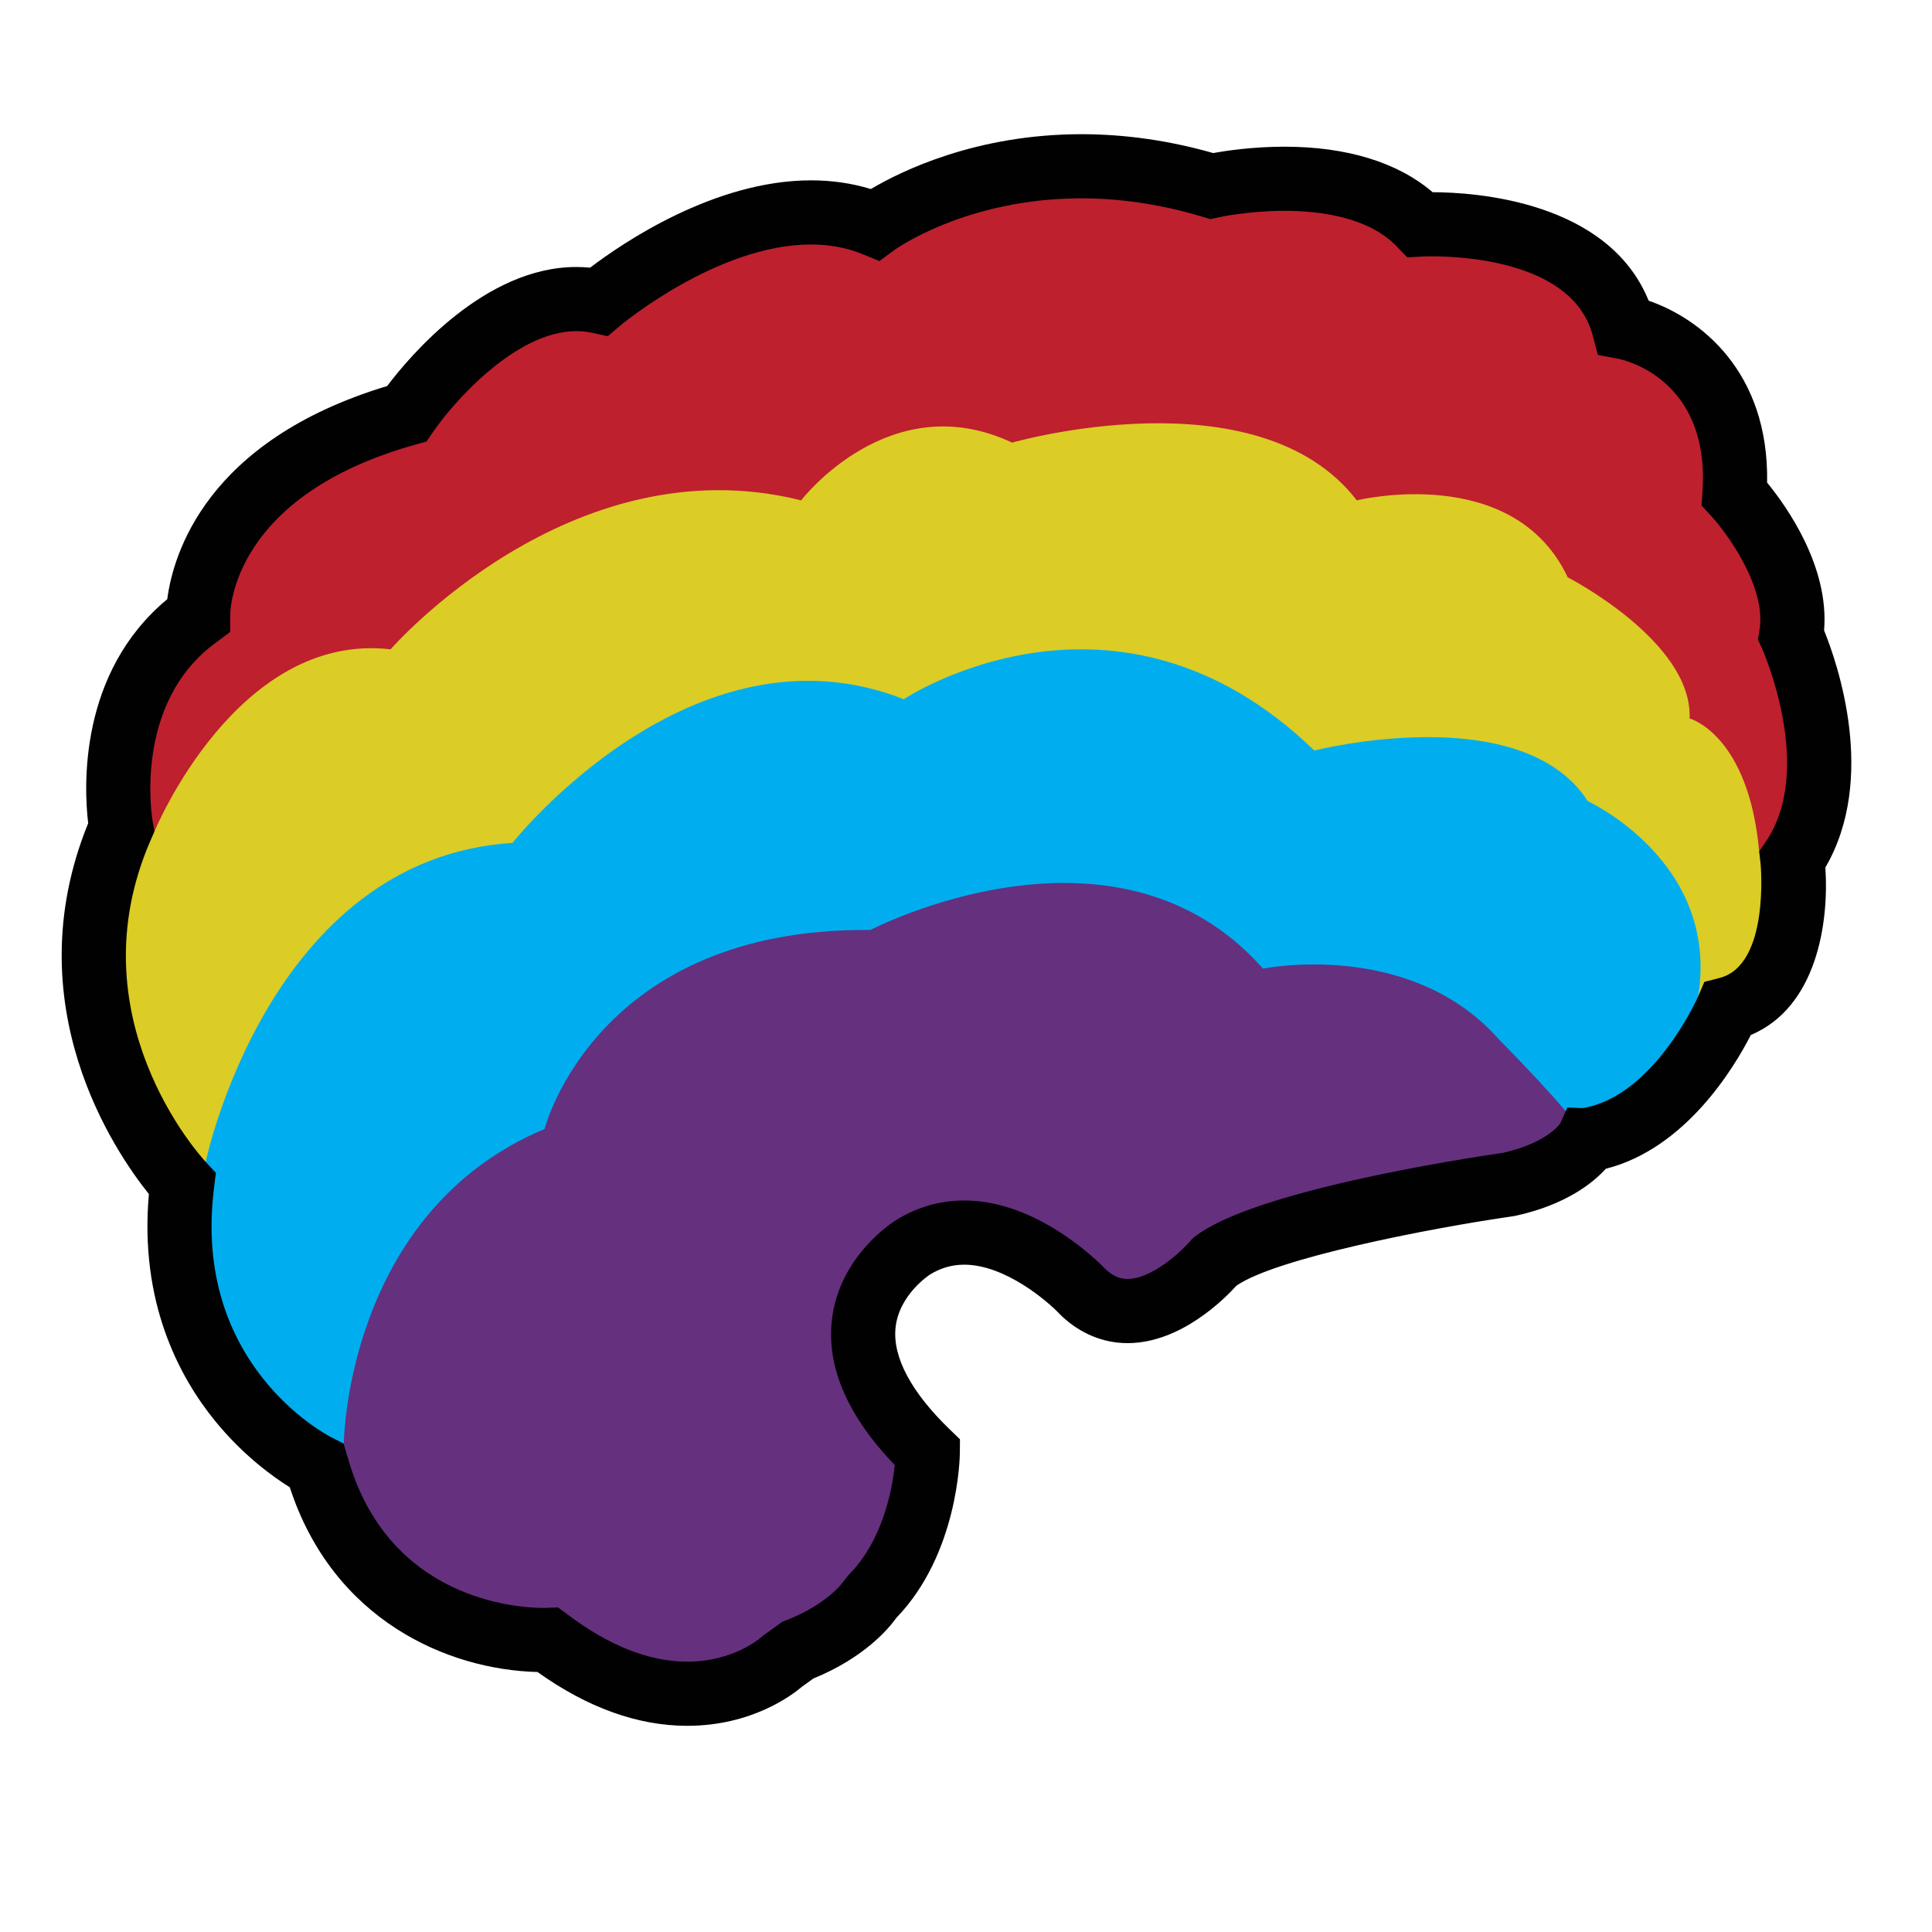 <svg xmlns="http://www.w3.org/2000/svg" viewbox="0 0 128 128" width="128" height="128">
	<g data-id="afro" fill="black">
		<path d="M 118.671 42.075 C 119.406 37.548, 114.916 32.725, 114.916 32.725 C 115.553 23.162, 107.575 21.675, 107.575 21.675 C 105.59 14.173, 94.091 14.875, 94.091 14.875 C 89.628 10.2, 80.278 12.325, 80.278 12.325 C 66.891 8.287, 57.966 14.875, 57.966 14.875 C 49.678 11.475, 39.691 19.975, 39.691 19.975 C 32.971 18.514, 26.941 27.412, 26.941 27.412 C 12.873 31.348, 13.128 40.8, 13.128 40.8 C 6.328 45.688, 8.028 54.825, 8.028 54.825 C 2.291 67.998, 12.073 78.424, 12.075 78.427 L 12.075 78.427 C 10.384 91.829, 20.99 97.118, 20.99 97.118 C 24.387 109.23, 36.295 108.651, 36.308 108.65 C 36.308 108.65, 36.309 108.65, 36.309 108.651 C 45.676 115.725, 51.809 110.084, 51.809 110.084 L 52.86 109.325 C 56.458 107.931, 57.735 105.835, 57.735 105.835 C 61.418 102.152, 61.469 96.251, 61.469 96.251 C 52.441 87.55, 60.489 82.639, 60.489 82.639 C 65.911 79.286, 71.8 85.649, 71.8 85.649 C 75.686 89.274, 80.473 83.603, 80.473 83.603 C 84.108 80.764, 99.976 78.468, 99.976 78.468 C 104.078 77.563, 105.197 75.513, 105.197 75.513 C 111.202 74.526, 114.463 66.849, 114.463 66.849 C 119.748 65.485, 118.753 56.95, 118.753 56.95 C 122.803 51, 118.671 42.075, 118.671 42.075 Z" fill="#BE202E" />
		<path d="M 119.002 56.554 L 116.55 56.409 C 115.847 48.645, 111.941 47.6, 111.941 47.6 C 112.153 42.5, 103.866 38.25, 103.866 38.25 C 100.253 30.6, 89.891 33.15, 89.891 33.15 C 83.354 24.65, 67.054 29.325, 67.054 29.325 C 58.928 25.5, 53.078 33.15, 53.078 33.15 C 37.778 29.325, 25.878 43.019, 25.878 43.019 C 15.678 41.839, 10.237 55.077, 10.237 55.077 L 7.971 54.965 C 2.365 68.071, 12.073 78.424, 12.074 78.427 C 10.384 91.829, 20.989 97.118, 20.989 97.118 C 24.386 109.23, 36.294 108.651, 36.307 108.65 C 36.307 108.65, 36.308 108.65, 36.309 108.651 C 45.676 115.725, 51.808 110.084, 51.808 110.084 L 52.859 109.325 C 56.457 107.931, 57.734 105.835, 57.734 105.835 C 61.418 102.152, 61.468 96.251, 61.468 96.251 C 52.441 87.55, 60.489 82.639, 60.489 82.639 C 65.911 79.286, 71.8 85.649, 71.8 85.649 C 75.686 89.274, 80.473 83.603, 80.473 83.603 C 84.108 80.764, 99.976 78.468, 99.976 78.468 C 104.078 77.563, 105.197 75.513, 105.197 75.513 C 111.202 74.526, 114.463 66.849, 114.463 66.849 C 119.748 65.485, 118.753 56.95, 118.753 56.95 C 118.841 56.82, 118.921 56.686, 119.002 56.554 Z" fill="#DBCC26" />
		<path d="M 112.507 66.018 C 113.949 57.094, 105.196 53.081, 105.196 53.081 C 100.789 46.237, 87.078 49.725, 87.078 49.725 C 73.903 36.975, 59.878 46.325, 59.878 46.325 C 45.853 40.8, 33.953 55.845, 33.953 55.845 C 17.803 56.865, 13.629 76.977, 13.629 76.977 L 10.16 75.883 C 11.217 77.507, 12.073 78.425, 12.074 78.426 C 10.384 91.828, 20.989 97.118, 20.989 97.118 C 24.386 109.229, 36.294 108.65, 36.307 108.65 C 36.307 108.65, 36.308 108.65, 36.309 108.65 C 45.676 115.724, 51.808 110.084, 51.808 110.084 L 52.859 109.324 C 56.457 107.93, 57.734 105.834, 57.734 105.834 C 61.418 102.151, 61.468 96.251, 61.468 96.251 C 52.441 87.55, 60.489 82.639, 60.489 82.639 C 65.911 79.286, 71.8 85.649, 71.8 85.649 C 75.686 89.274, 80.473 83.603, 80.473 83.603 C 84.108 80.764, 99.976 78.468, 99.976 78.468 C 104.078 77.563, 105.197 75.513, 105.197 75.513 C 111.153 74.535, 114.405 66.985, 114.458 66.86 L 112.507 66.018 Z" fill="#00AEEF" />
		<path d="M 83.678 64.175 C 73.903 53.125, 57.667 61.615, 57.667 61.615 C 39.465 61.435, 36.078 74.8, 36.078 74.8 C 22.903 80.325, 22.776 95.644, 22.776 95.644 L 23.036 96.545 L 19.826 96.41 C 20.532 96.887, 20.99 97.118, 20.99 97.118 C 24.387 109.23, 36.295 108.651, 36.308 108.65 C 36.308 108.65, 36.309 108.65, 36.309 108.651 C 45.676 115.725, 51.809 110.084, 51.809 110.084 L 52.86 109.325 C 56.458 107.931, 57.735 105.835, 57.735 105.835 C 61.418 102.152, 61.469 96.251, 61.469 96.251 C 52.441 87.55, 60.489 82.639, 60.489 82.639 C 65.911 79.286, 71.8 85.649, 71.8 85.649 C 75.686 89.274, 80.473 83.603, 80.473 83.603 C 84.108 80.764, 99.976 78.468, 99.976 78.468 C 104.078 77.563, 105.197 75.513, 105.197 75.513 C 104.004 73.593, 99.297 68.85, 99.297 68.85 C 93.398 62.187, 83.678 64.175, 83.678 64.175 Z" fill="#65307E" />
		<path d="M 45.531 114.34 C 42.261 114.34, 38.927 113.142, 35.61 110.775 C 29.659 110.623, 22.068 107.339, 19.199 98.537 C 18.103 97.854, 16.113 96.429, 14.249 94.14 C 11.865 91.211, 9.228 86.264, 9.864 79.108 C 7.644 76.346, 0.934 66.585, 5.842 54.543 C 5.567 52.233, 5.174 44.599, 11.082 39.698 C 11.459 36.785, 13.609 29.211, 25.65 25.576 C 27.163 23.575, 32.13 17.689, 38.176 17.689 C 38.484 17.689, 38.792 17.704, 39.097 17.734 C 41.221 16.116, 47.313 11.948, 53.735 11.948 C 55.118 11.948, 56.446 12.141, 57.696 12.525 C 59.712 11.329, 64.674 8.891, 71.653 8.891 C 74.534 8.891, 77.467 9.311, 80.379 10.141 C 81.246 9.983, 83.016 9.719, 85.103 9.719 C 89.237 9.719, 92.605 10.758, 94.916 12.734 C 97.751 12.741, 106.544 13.314, 109.229 19.924 C 112.578 21.068, 117.206 24.568, 117.076 31.974 C 118.39 33.578, 121.201 37.547, 120.85 41.766 C 121.727 43.928, 124.384 51.56, 120.935 57.474 C 121.184 61.148, 120.354 66.739, 115.996 68.571 C 114.897 70.725, 111.685 76.089, 106.389 77.435 C 105.525 78.383, 103.739 79.816, 100.435 80.544 L 100.28 80.572 C 94.472 81.413, 84.487 83.389, 81.92 85.177 C 81.136 86.046, 78.223 88.986, 74.702 88.986 C 74.702 88.986, 74.702 88.986, 74.701 88.986 C 73.105 88.985, 71.601 88.369, 70.351 87.203 L 70.241 87.093 C 69.383 86.177, 66.562 83.788, 63.884 83.788 C 63.067 83.788, 62.323 84.004, 61.606 84.446 C 61.59 84.457, 59.554 85.773, 59.331 87.978 C 59.134 89.922, 60.383 92.254, 62.942 94.721 L 63.6 95.356 L 63.593 96.268 C 63.589 96.542, 63.489 102.938, 59.384 107.189 C 58.878 107.897, 57.263 109.831, 53.889 111.204 L 53.133 111.749 C 52.51 112.282, 49.828 114.34, 45.531 114.34 Z M 36.971 106.496 L 37.589 106.955 C 40.344 109.035, 43.016 110.089, 45.532 110.089 C 48.579 110.089, 50.355 108.536, 50.371 108.519 L 50.566 108.36 L 51.839 107.442 L 52.093 107.343 C 54.883 106.263, 55.9 104.76, 55.941 104.697 L 56.233 104.332 C 58.497 102.068, 59.116 98.641, 59.283 97.067 C 56.171 93.828, 54.768 90.606, 55.111 87.478 C 55.583 83.189, 59.229 80.918, 59.383 80.824 C 60.761 79.972, 62.278 79.536, 63.885 79.536 C 68.694 79.536, 72.706 83.521, 73.292 84.132 C 73.887 84.669, 74.38 84.733, 74.702 84.733 C 76.34 84.733, 78.297 82.876, 78.854 82.226 L 78.992 82.064 L 79.165 81.928 C 83.011 78.923, 96.668 76.801, 99.591 76.375 C 102.489 75.72, 103.338 74.476, 103.373 74.423 L 103.839 73.375 L 104.852 73.416 C 109.572 72.641, 112.479 66.084, 112.507 66.018 L 112.917 65.053 L 113.931 64.79 C 117.272 63.929, 116.649 57.263, 116.641 57.195 L 116.549 56.409 L 116.995 55.753 C 120.275 50.933, 116.778 43.045, 116.742 42.966 L 116.469 42.376 L 116.573 41.733 C 117.036 38.886, 114.408 35.307, 113.357 34.169 L 112.737 33.498 L 112.795 32.583 C 113.302 24.992, 107.435 23.81, 107.185 23.763 L 105.863 23.517 L 105.52 22.218 C 104.235 17.36, 97.039 16.982, 94.865 16.982 C 94.48 16.982, 94.245 16.994, 94.216 16.996 L 93.235 17.053 L 92.552 16.342 C 90.68 14.379, 87.466 13.967, 85.099 13.967 C 82.691 13.967, 80.763 14.393, 80.745 14.397 L 80.2 14.52 L 79.663 14.36 C 76.981 13.552, 74.285 13.14, 71.65 13.14 C 63.98 13.14, 59.272 16.55, 59.225 16.585 L 58.263 17.295 L 57.157 16.841 C 56.115 16.414, 54.964 16.198, 53.732 16.198 C 47.512 16.198, 41.128 21.542, 41.064 21.596 L 40.264 22.273 L 39.238 22.052 C 38.891 21.977, 38.534 21.939, 38.173 21.939 C 34.131 21.939, 29.962 26.752, 28.697 28.608 L 28.26 29.249 L 27.512 29.459 C 15.362 32.858, 15.251 40.446, 15.252 40.768 L 15.256 41.862 L 14.368 42.526 C 8.729 46.579, 10.102 54.359, 10.117 54.437 L 10.236 55.077 L 9.976 55.674 C 4.885 67.363, 13.269 76.591, 13.628 76.978 L 14.303 77.704 L 14.181 78.692 C 12.708 90.365, 21.567 95.028, 21.945 95.22 L 22.774 95.644 L 23.034 96.545 C 25.701 106.049, 34.337 106.531, 36.042 106.531 L 36.971 106.496 Z" fill="#010101" />
	</g>
</svg>